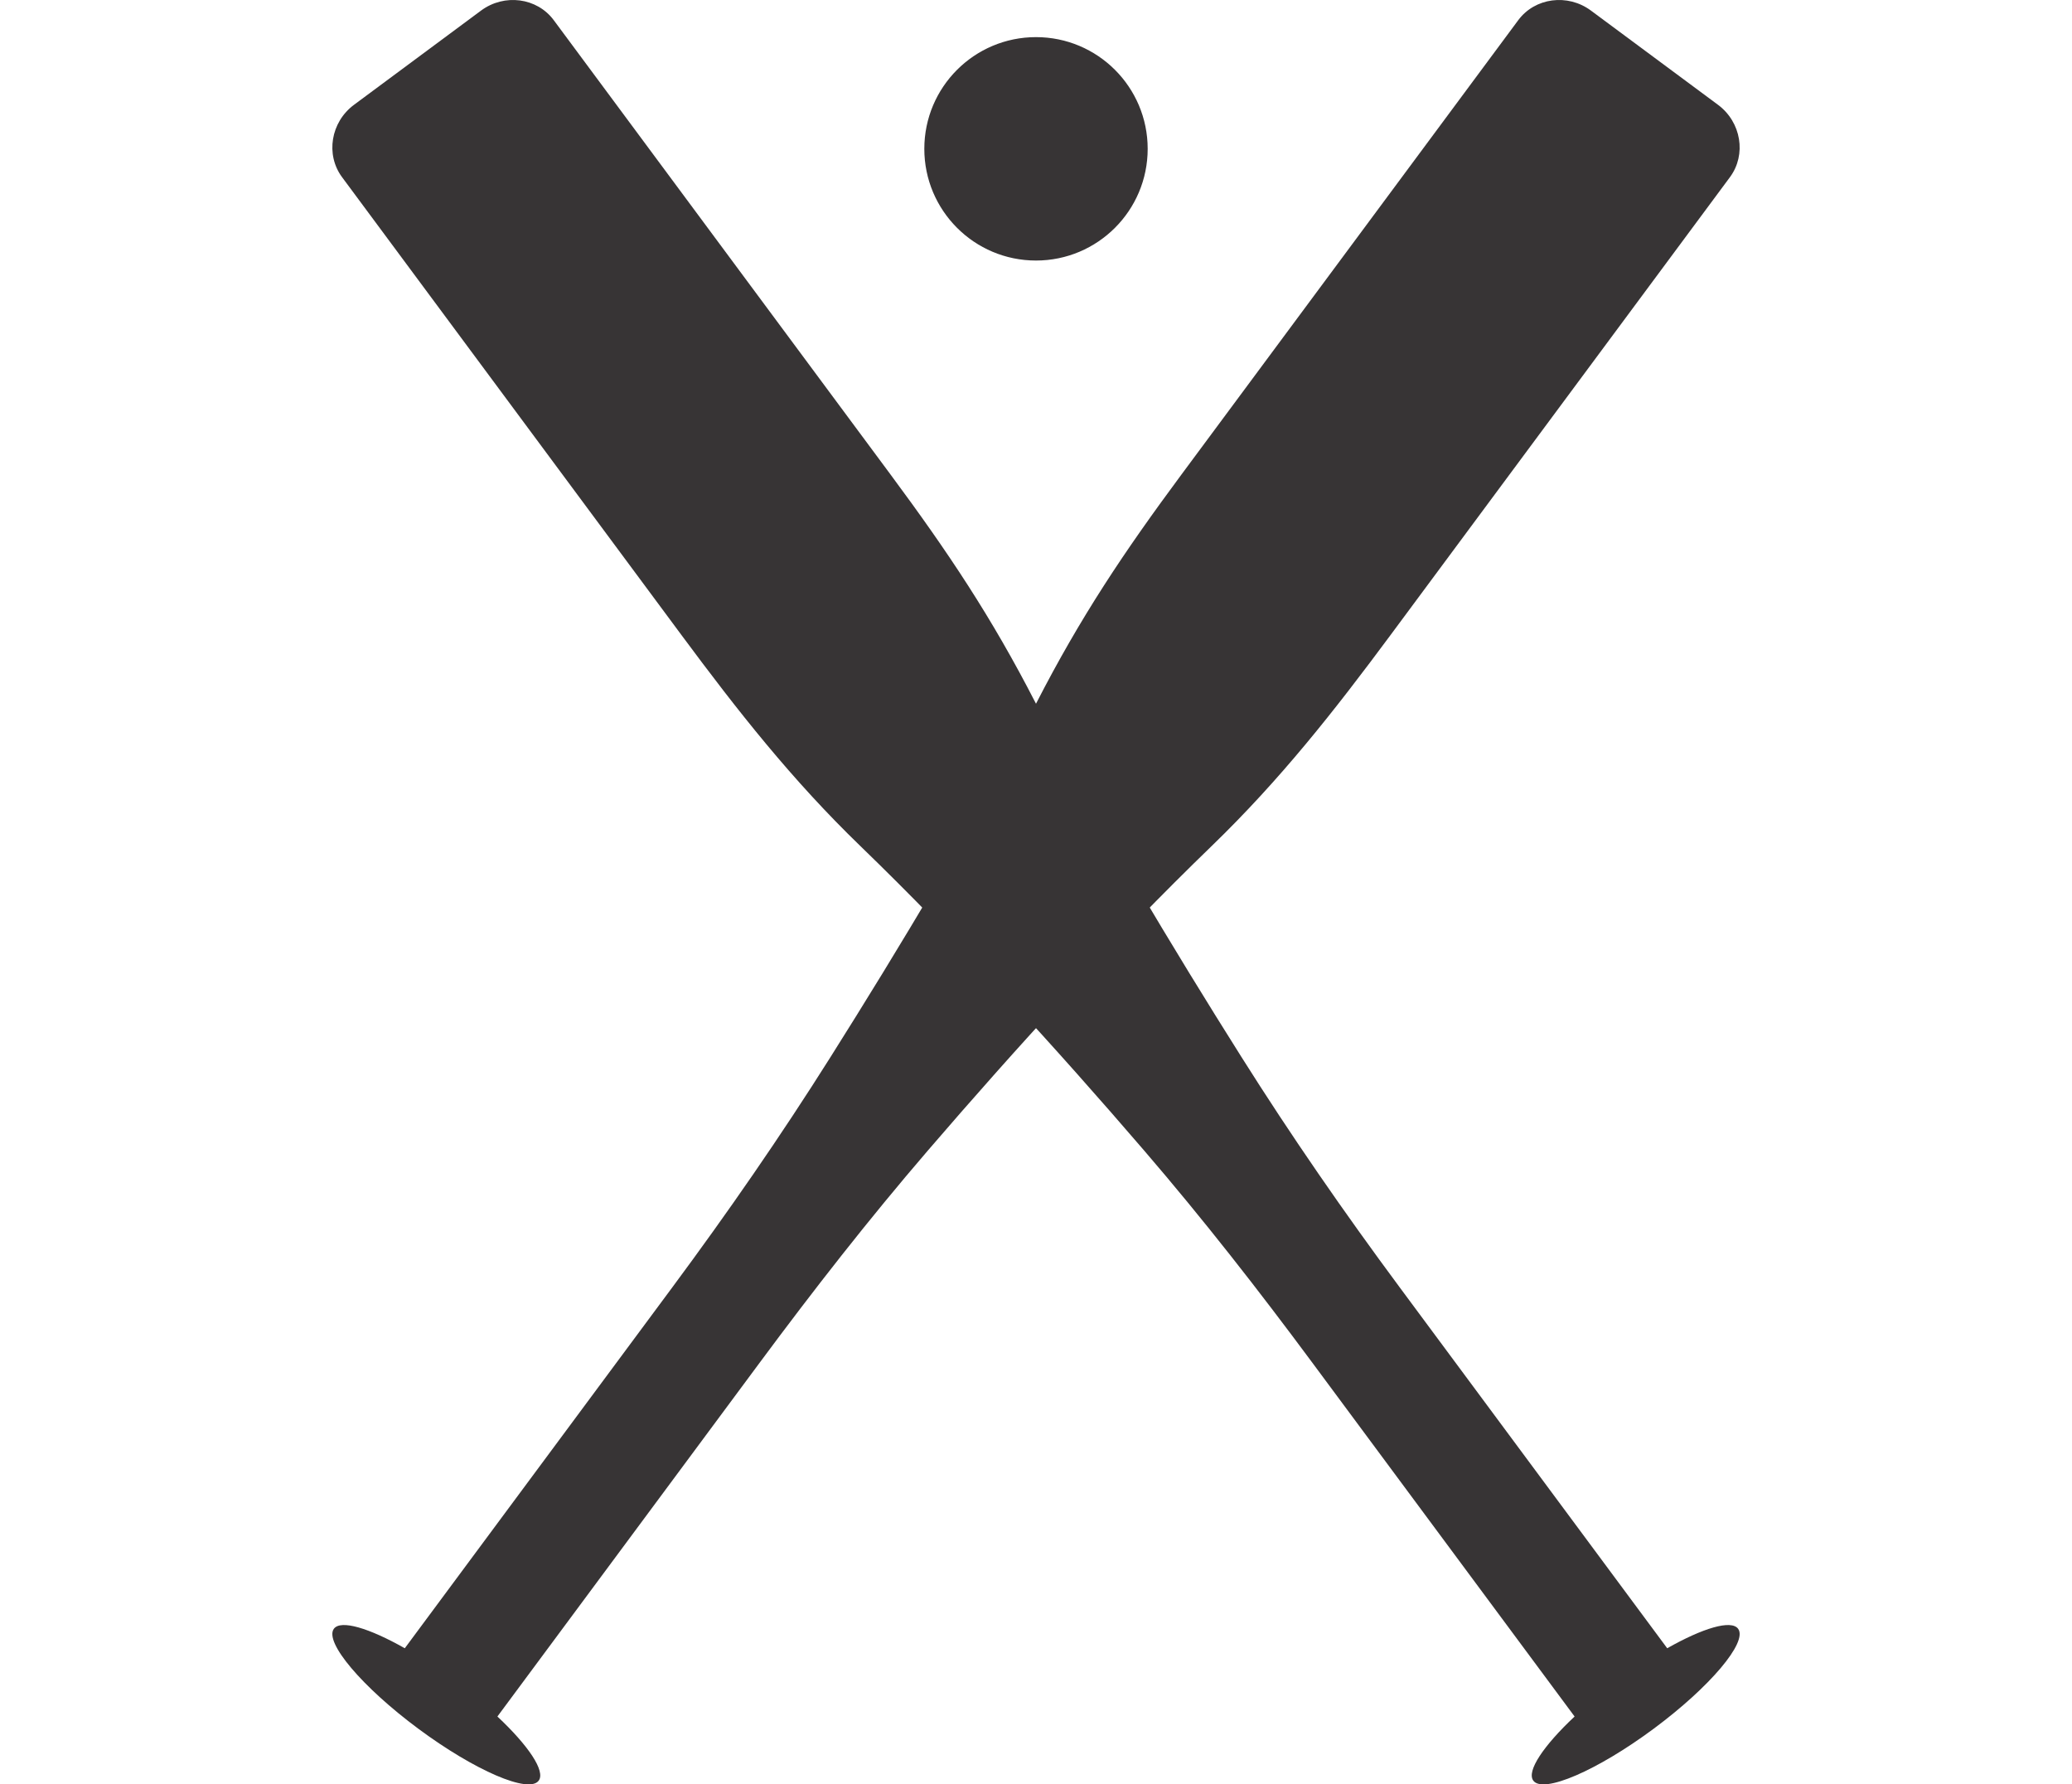 <?xml version="1.0" encoding="UTF-8"?>
<!DOCTYPE svg PUBLIC "-//W3C//DTD SVG 1.1//EN" "http://www.w3.org/Graphics/SVG/1.1/DTD/svg11.dtd">
<!-- Creator: CorelDRAW -->
<svg xmlns="http://www.w3.org/2000/svg" xml:space="preserve" width="7.848in" height="6.757in" version="1.1" style="shape-rendering:geometricPrecision; text-rendering:geometricPrecision; image-rendering:optimizeQuality; fill-rule:evenodd; clip-rule:evenodd"
viewBox="0 0 7847.74 9947.88"
 xmlns:xlink="http://www.w3.org/1999/xlink"
 xmlns:xodm="http://www.corel.com/coreldraw/odm/2003">
 <defs>
  <style type="text/css">
   <![CDATA[
    .str0 {stroke:#373435;stroke-width:8.55;stroke-miterlimit:2.613}
    .fil0 {fill:#373435}
   ]]>
  </style>
 </defs>
 <g id="Layer_x0020__x0028_Black_x0020_and_x0020_White_x0029_">
  <g id="_2008576199472">
   <path class="fil0" d="M7839.08 9080.31c54.87,74.01 -156.91,324.55 -471.42,557.74 -314.51,233.19 -615.77,363.03 -670.65,289.02 -39.14,-52.8 57.47,-195.45 230.24,-357.55l-1461.82 -1971.62c-301.99,-407.3 -607.97,-799.45 -938.88,-1184.12 -486.33,-565.34 -1030.56,-1163.71 -1581.14,-1696.16 -383.44,-370.81 -683.24,-752 -999.34,-1178.35l-1891.83 -2551.62c-93.11,-125.6 -63.11,-307.19 66.75,-403.47l708.26 -525.13c129.86,-96.28 312.32,-72.25 405.45,53.38l1877.12 2531.77c321.35,433.41 563.97,795.3 811.5,1278 334.62,652.54 765.26,1366.27 1146.32,1970.69 279.1,442.67 571.3,864.57 882.68,1284.54l1491.38 2011.51c198.95,-112.65 357.11,-160.25 395.4,-108.63z"/>
   <path class="fil0" d="M8.66 9080.31c-54.87,74.01 156.91,324.55 471.42,557.74 314.51,233.19 615.77,363.03 670.65,289.02 39.14,-52.8 -57.47,-195.45 -230.24,-357.55l1461.82 -1971.62c301.99,-407.3 607.97,-799.45 938.88,-1184.12 486.33,-565.34 1030.56,-1163.71 1581.14,-1696.16 383.44,-370.81 683.24,-752 999.34,-1178.35l1891.83 -2551.62c93.11,-125.6 63.11,-307.19 -66.75,-403.47l-708.26 -525.13c-129.86,-96.28 -312.32,-72.25 -405.45,53.38l-1877.12 2531.77c-321.35,433.41 -563.97,795.3 -811.5,1278 -334.62,652.54 -765.26,1366.27 -1146.32,1970.69 -279.1,442.67 -571.3,864.57 -882.68,1284.54l-1491.38 2011.51c-198.95,-112.65 -357.11,-160.25 -395.4,-108.63z"/>
   <circle class="fil0 str0" cx="3923.87" cy="829.73" r="618.48"/>
  </g>
 </g>
</svg>
